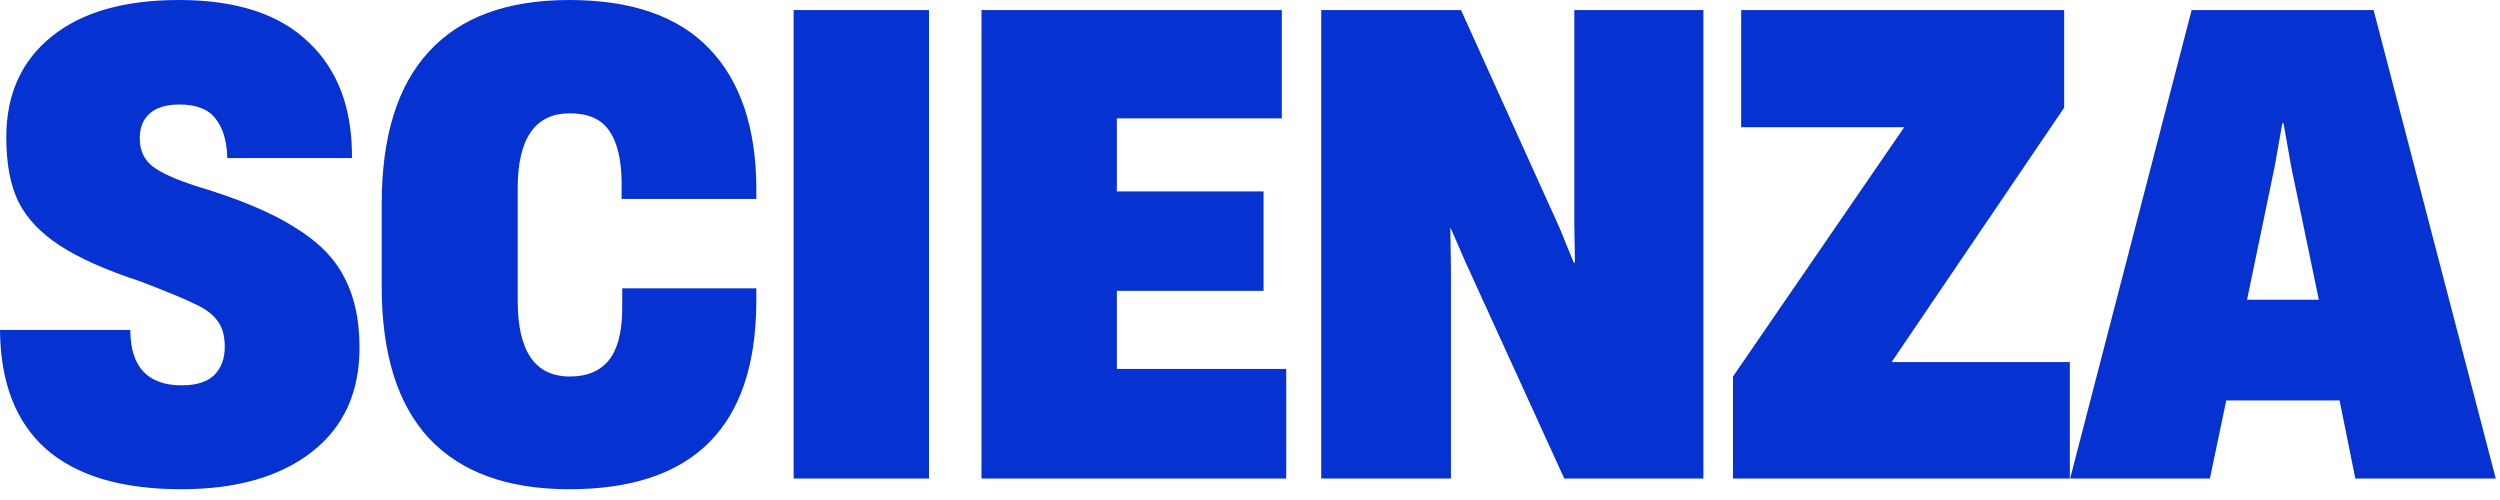 <svg xmlns="http://www.w3.org/2000/svg" width="135" height="27" fill="none" viewBox="0 0 135 27">
  <path fill="#0532D0" d="M9.792 26.418c-3.219 0-5.655-.725-7.31-2.176C.85 22.792.022 20.649 0 17.816h7.038c0 1.995.93 2.992 2.788 2.992.77 0 1.349-.181 1.734-.544.385-.385.578-.895.578-1.53 0-.612-.136-1.088-.408-1.428-.25-.34-.646-.635-1.19-.884-.544-.272-1.53-.68-2.958-1.224-1.859-.612-3.31-1.258-4.352-1.938-1.043-.68-1.79-1.473-2.244-2.38C.556 9.973.34 8.829.34 7.446v-.034c0-2.312.816-4.125 2.448-5.44C4.42.657 6.709 0 9.656 0c3.105 0 5.44.76 7.004 2.278 1.587 1.496 2.369 3.581 2.346 6.256h-6.732c-.023-.93-.238-1.643-.646-2.142-.385-.499-1.031-.748-1.938-.748-.725 0-1.27.17-1.632.51-.34.317-.51.748-.51 1.292v.034c0 .635.227 1.133.68 1.496.476.363 1.28.725 2.414 1.088 2.267.68 4.023 1.417 5.27 2.21 1.27.77 2.165 1.677 2.686 2.72.544 1.02.816 2.278.816 3.774 0 2.425-.861 4.307-2.584 5.644-1.723 1.337-4.069 2.006-7.038 2.006Zm20.952 0c-3.332 0-5.86-.918-7.582-2.754-1.7-1.836-2.55-4.567-2.55-8.194v-4.454c0-3.65.85-6.392 2.55-8.228C24.862.929 27.389 0 30.744 0c3.355 0 5.87.873 7.548 2.618 1.677 1.745 2.527 4.239 2.55 7.48v.646h-7.276v-1.02c-.023-1.179-.25-2.074-.68-2.686-.43-.612-1.133-.918-2.108-.918-1.881 0-2.822 1.349-2.822 4.046v6.086c0 2.72.94 4.08 2.822 4.08.907 0 1.598-.283 2.074-.85.476-.567.725-1.462.748-2.686v-1.224h7.242v.782c-.045 6.71-3.411 10.064-10.098 10.064Zm19.422-.578h-7.31V.544h7.31V25.84Zm19.291 0H53V.544h16.218v5.848H60.31v3.944h7.922v5.372H60.31v4.216h9.146v5.916Zm8.893 0h-7.004V.544h7.548l5.338 11.798.748 1.836h.068l-.034-2.074V.544h6.97V25.84H84.47l-5.338-11.696-.782-1.802h-.034l.034 2.074V25.84Zm33.421 0h-18.19v-5.508l9.248-13.464h-8.806V.544h17.442v5.27l-9.316 13.736h9.622v6.29Zm22.999 0h-7.582l-.85-4.216h-6.12l-.884 4.216h-7.548L118.348.544h9.826l6.596 25.296ZM122.836 8.976l-1.496 7.208h3.876l-1.496-7.208-.408-2.312h-.068l-.408 2.312Z"/>
</svg>
